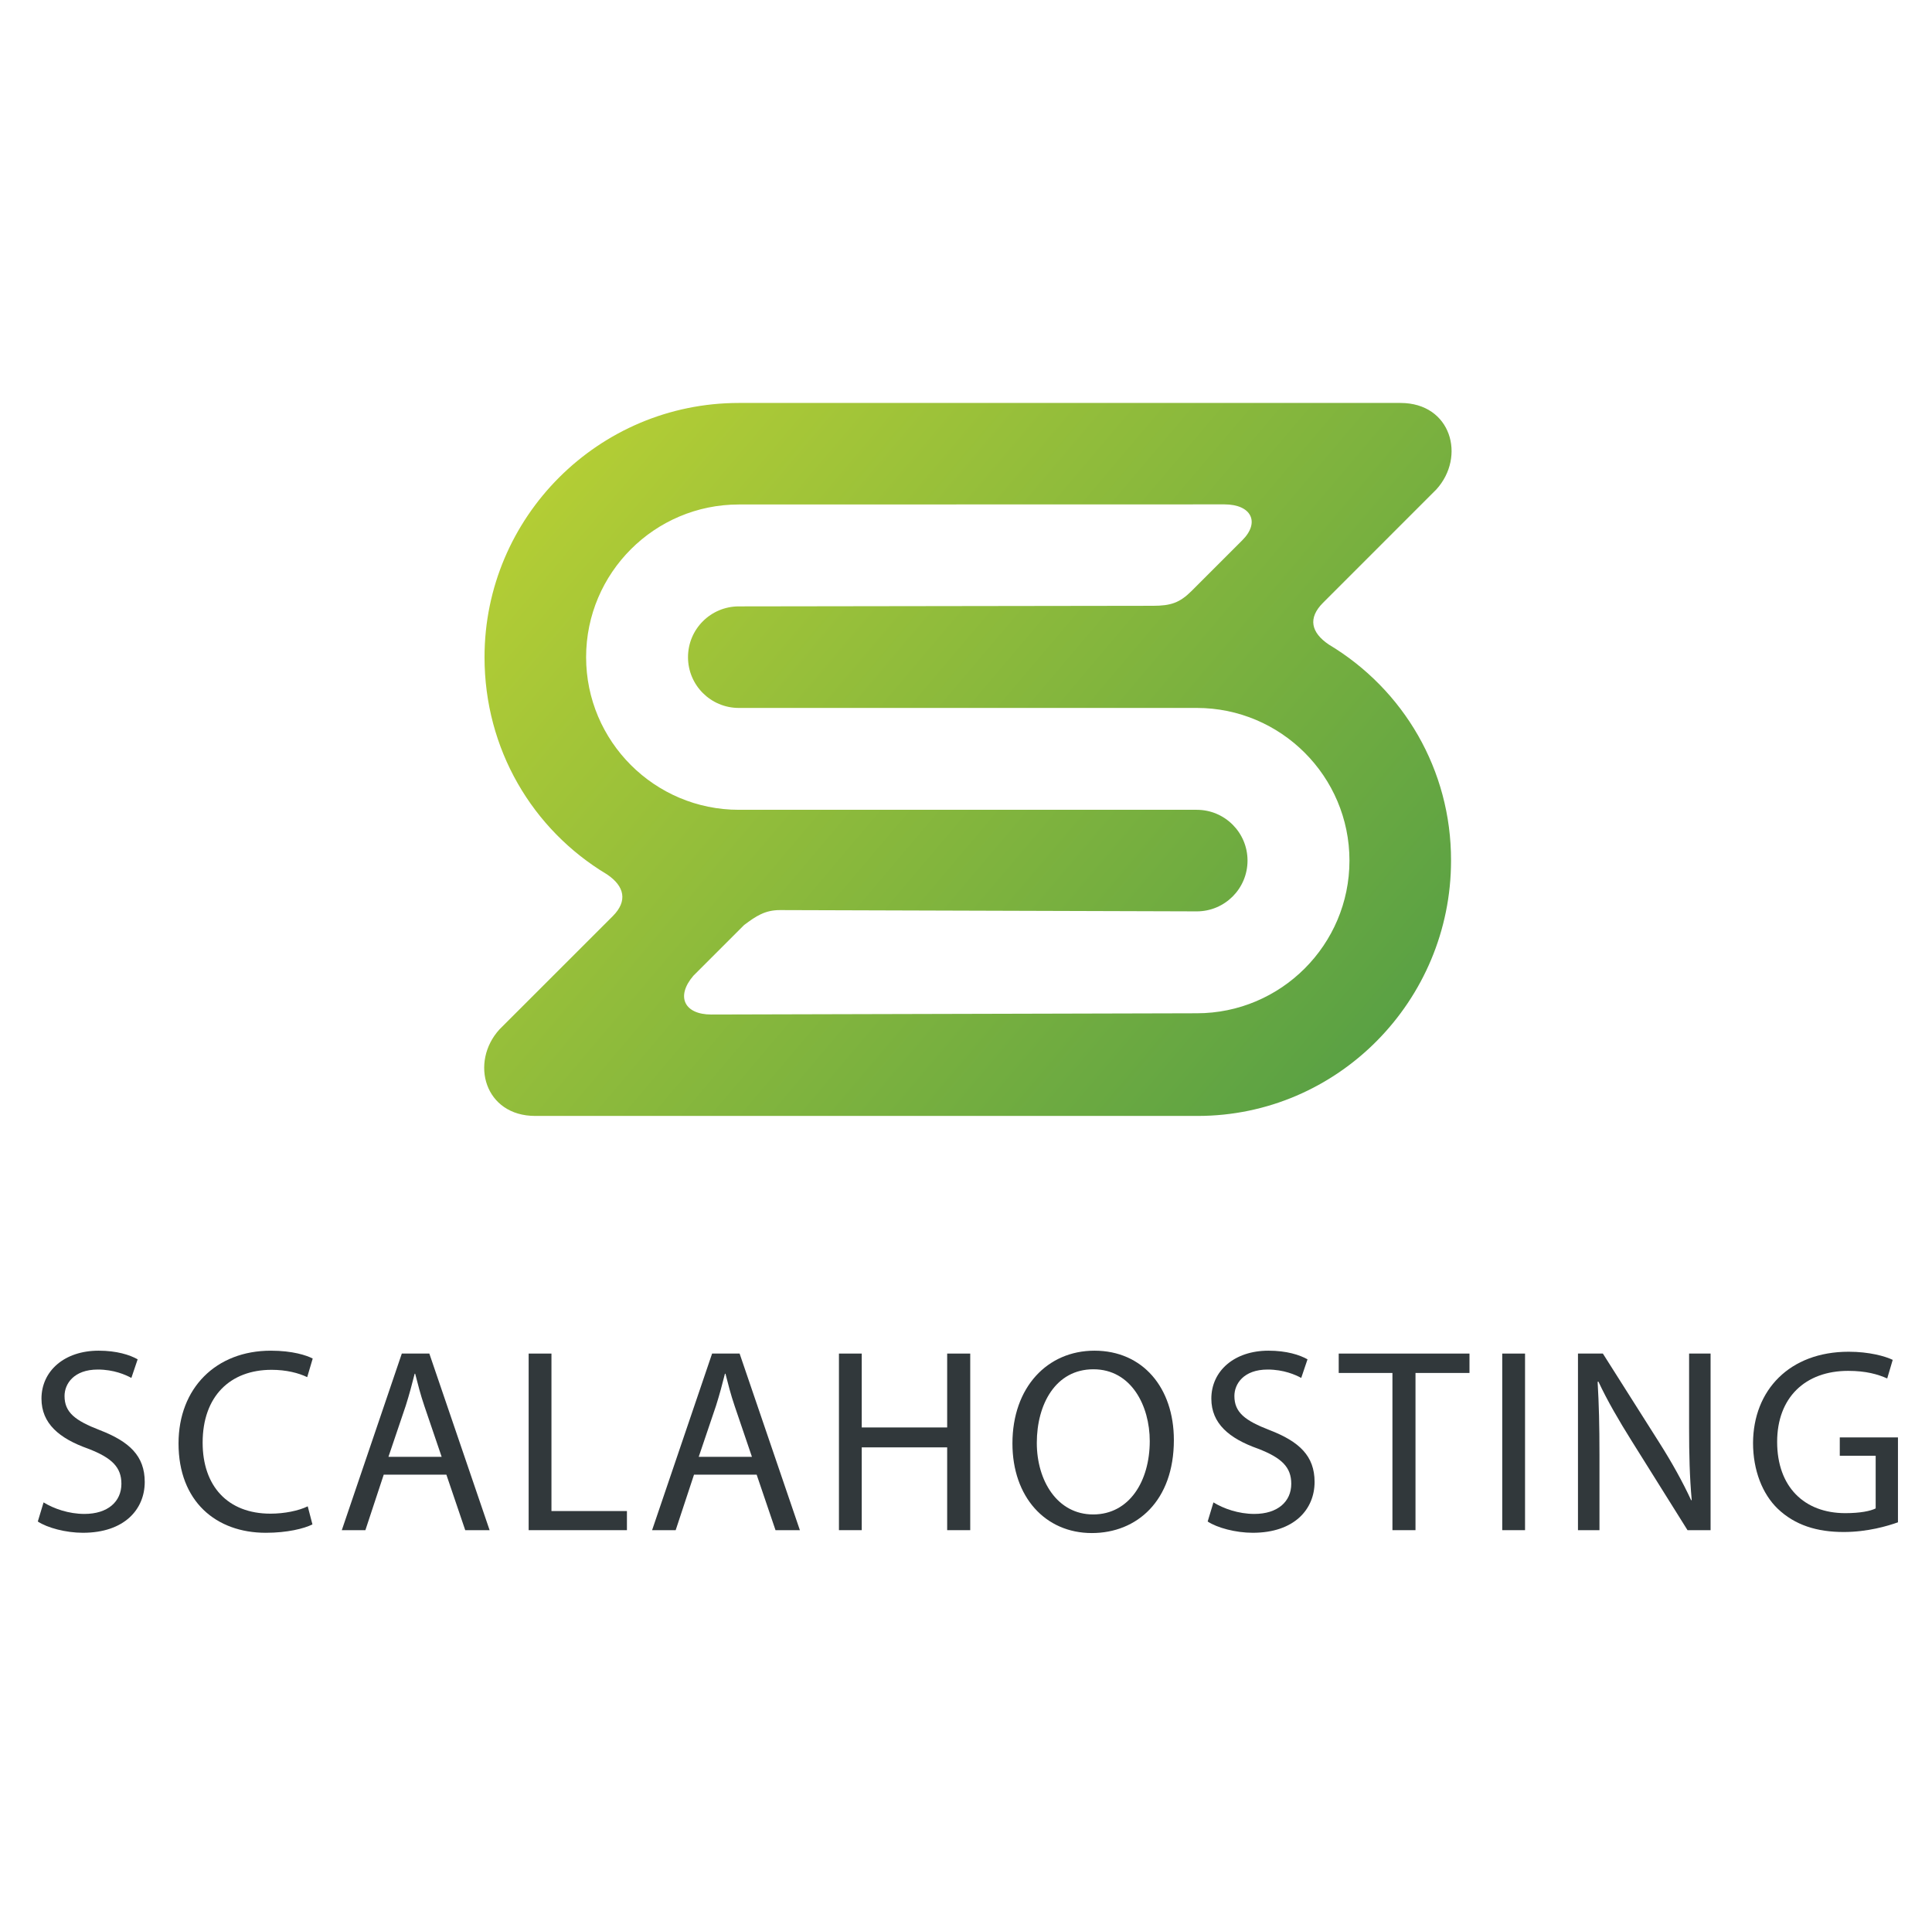 <?xml version="1.0" encoding="UTF-8" standalone="no"?><!DOCTYPE svg PUBLIC "-//W3C//DTD SVG 1.1//EN" "http://www.w3.org/Graphics/SVG/1.1/DTD/svg11.dtd"><svg width="100%" height="100%" viewBox="0 0 1255 1250" version="1.1" xmlns="http://www.w3.org/2000/svg" xmlns:xlink="http://www.w3.org/1999/xlink" xml:space="preserve" xmlns:serif="http://www.serif.com/" style="fill-rule:evenodd;clip-rule:evenodd;stroke-linejoin:round;stroke-miterlimit:2;"><rect id="scalahosting-vertical" x="3.724" y="0" width="1250" height="1250" style="fill:none;"/><g><path d="M28.302,976.072c6.639,4.086 16.343,7.491 26.557,7.491c15.151,-0 24.003,-8.001 24.003,-19.578c0,-10.724 -6.128,-16.853 -21.62,-22.811c-18.726,-6.639 -30.302,-16.343 -30.302,-32.515c0,-17.875 14.811,-31.153 37.112,-31.153c11.746,-0 20.258,2.724 25.365,5.618l-4.086,12.086c-3.745,-2.043 -11.406,-5.447 -21.79,-5.447c-15.662,-0 -21.62,9.363 -21.62,17.194c-0,10.724 6.98,16.002 22.812,22.13c19.406,7.491 29.28,16.848 29.28,33.707c0,17.699 -13.108,33.02 -40.176,33.02c-11.065,-0 -23.152,-3.229 -29.28,-7.32l3.745,-12.422Z" style="fill:#31383b;fill-rule:nonzero;"/><path d="M202.958,990.372c-5.447,2.724 -16.342,5.448 -30.302,5.448c-32.344,-0 -56.682,-20.429 -56.682,-58.045c-0,-35.92 24.343,-60.264 59.923,-60.264c14.299,0 23.322,3.065 27.237,5.107l-3.575,12.087c-5.617,-2.718 -13.619,-4.766 -23.152,-4.766c-26.897,-0 -44.772,17.193 -44.772,47.325c0,28.083 16.173,46.128 44.091,46.128c9.023,0 18.216,-1.867 24.174,-4.766l3.058,11.746Z" style="fill:#31383b;fill-rule:nonzero;"/><path d="M249.268,958.033l-11.916,36.084l-15.322,0l38.984,-114.733l17.875,0l39.154,114.733l-15.832,0l-12.257,-36.084l-40.686,-0Zm37.622,-11.576l-11.235,-33.026c-2.554,-7.49 -4.256,-14.3 -5.959,-20.939l-0.34,0c-1.702,6.81 -3.575,13.789 -5.788,20.769l-11.236,33.196l34.558,-0Z" style="fill:#31383b;fill-rule:nonzero;"/><path d="M343.408,879.384l14.811,0l0,102.312l49.028,-0l-0,12.421l-63.839,0l0,-114.733Z" style="fill:#31383b;fill-rule:nonzero;"/><path d="M450.827,958.033l-11.916,36.084l-15.321,0l38.984,-114.733l17.869,0l39.154,114.733l-15.832,0l-12.257,-36.084l-40.681,-0Zm37.617,-11.576l-11.23,-33.026c-2.554,-7.49 -4.256,-14.3 -5.958,-20.939l-0.347,0c-1.702,6.81 -3.575,13.789 -5.788,20.769l-11.235,33.196l34.558,-0Z" style="fill:#31383b;fill-rule:nonzero;"/><path d="M559.772,879.384l0,48.001l55.497,-0l0,-48.001l14.981,0l0,114.733l-14.981,0l0,-53.794l-55.497,-0l0,53.789l-14.804,-0l-0,-114.728l14.804,0Z" style="fill:#31383b;fill-rule:nonzero;"/><path d="M762.529,935.562c-0,39.494 -24.003,60.428 -53.29,60.428c-30.302,-0 -51.575,-23.498 -51.575,-58.221c-0,-36.425 22.635,-60.263 53.283,-60.263c31.324,0.005 51.582,24.009 51.582,58.056Zm-89.033,1.867c-0,24.514 13.278,46.474 36.595,46.474c23.498,0 36.771,-21.62 36.771,-47.666c-0,-22.812 -11.923,-46.645 -36.601,-46.645c-24.503,0 -36.765,22.648 -36.765,47.837Z" style="fill:#31383b;fill-rule:nonzero;"/><path d="M788.235,976.072c6.639,4.086 16.342,7.491 26.556,7.491c15.151,-0 23.998,-8.001 23.998,-19.578c-0,-10.724 -6.129,-16.853 -21.62,-22.811c-18.726,-6.639 -30.302,-16.343 -30.302,-32.515c-0,-17.875 14.81,-31.153 37.111,-31.153c11.747,-0 20.258,2.724 25.365,5.618l-4.085,12.086c-3.745,-2.043 -11.406,-5.447 -21.79,-5.447c-15.662,-0 -21.626,9.363 -21.626,17.194c0,10.724 6.98,16.002 22.817,22.13c19.407,7.491 29.275,16.848 29.275,33.707c0,17.699 -13.108,33.02 -40.17,33.02c-11.065,-0 -23.152,-3.229 -29.28,-7.32l3.751,-12.422Z" style="fill:#31383b;fill-rule:nonzero;"/><path d="M904.506,891.981l-34.893,0l-0,-12.597l84.942,0l-0,12.597l-35.069,0l0,102.136l-14.98,0l-0,-102.136Z" style="fill:#31383b;fill-rule:nonzero;"/><rect x="975.834" y="879.384" width="14.811" height="114.733" style="fill:#31383b;fill-rule:nonzero;"/><path d="M1025.03,994.117l0,-114.733l16.178,0l36.766,58.045c8.512,13.454 15.151,25.535 20.598,37.281l0.341,-0.164c-1.356,-15.327 -1.697,-29.281 -1.697,-47.161l0,-48.001l13.954,0l-0,114.733l-14.981,0l-36.43,-58.22c-7.996,-12.768 -15.662,-25.876 -21.45,-38.303l-0.511,0.17c0.851,14.47 1.197,28.259 1.197,47.325l0,49.028l-13.965,0Z" style="fill:#31383b;fill-rule:nonzero;"/><path d="M1232.89,989.01c-6.639,2.383 -19.747,6.299 -35.244,6.299c-17.364,-0 -31.658,-4.426 -42.894,-15.151c-9.874,-9.533 -16.002,-24.855 -16.002,-42.729c0.164,-34.218 23.663,-59.237 62.13,-59.237c13.279,0 23.663,2.894 28.6,5.278l-3.575,12.086c-6.129,-2.723 -13.789,-4.936 -25.365,-4.936c-27.919,-0 -46.134,17.364 -46.134,46.133c-0,29.105 17.534,46.305 44.261,46.305c9.704,-0 16.343,-1.362 19.742,-3.07l-0,-34.218l-23.317,0l0,-11.916l37.793,-0l-0,55.156l0.005,0Z" style="fill:#31383b;fill-rule:nonzero;"/></g><path d="M863.238,418.784c-11.696,-7.874 -13.734,-17.254 -3.822,-27.167l73.593,-73.615c19.385,-21.32 9.692,-56.211 -23.265,-56.211l-429.823,0c-91.078,0 -165.18,74.09 -165.18,165.169c-0,59.65 31.012,111.981 79.463,141.047c11.627,7.759 13.561,17.44 3.88,27.144l-73.651,73.639c-19.373,21.319 -9.692,56.21 23.265,56.21l430.252,-0c91.101,-0 164.624,-74.82 164.624,-165.898c0.127,-58.932 -30.885,-111.251 -79.336,-140.318Zm-85.833,239.514l-315.364,0.811c-17.44,-0 -23.253,-11.627 -11.626,-25.199l32.945,-32.946c7.748,-5.813 13.561,-9.704 23.253,-9.704l270.781,0.834c18.215,-0 32.98,-14.765 32.98,-33.004c0,-18.204 -14.765,-32.98 -32.98,-32.98l-297.473,-0c-54.705,-0 -99.196,-44.48 -99.196,-99.162c-0,-54.693 44.491,-99.196 99.196,-99.196l315.48,-0.069c17.44,-0 23.253,11.626 11.626,23.253l-32.945,32.945c-7.759,7.748 -13.561,9.693 -25.199,9.693l-268.974,0.382c-18.227,0 -32.992,14.765 -32.992,32.992c0,18.216 14.765,32.981 32.992,32.981l297.485,-0c54.681,-0 99.196,44.479 99.196,99.161c0.011,54.705 -44.503,99.208 -99.185,99.208Z" style="fill:url(#_Linear1);fill-rule:nonzero;"/><defs><linearGradient id="_Linear1" x1="0" y1="0" x2="1" y2="0" gradientUnits="userSpaceOnUse" gradientTransform="matrix(492.884,413.579,-413.579,492.884,382.205,286.54)"><stop offset="0" style="stop-color:#b3cd35;stop-opacity:1"/><stop offset="1" style="stop-color:#5aa144;stop-opacity:1"/></linearGradient></defs></svg>